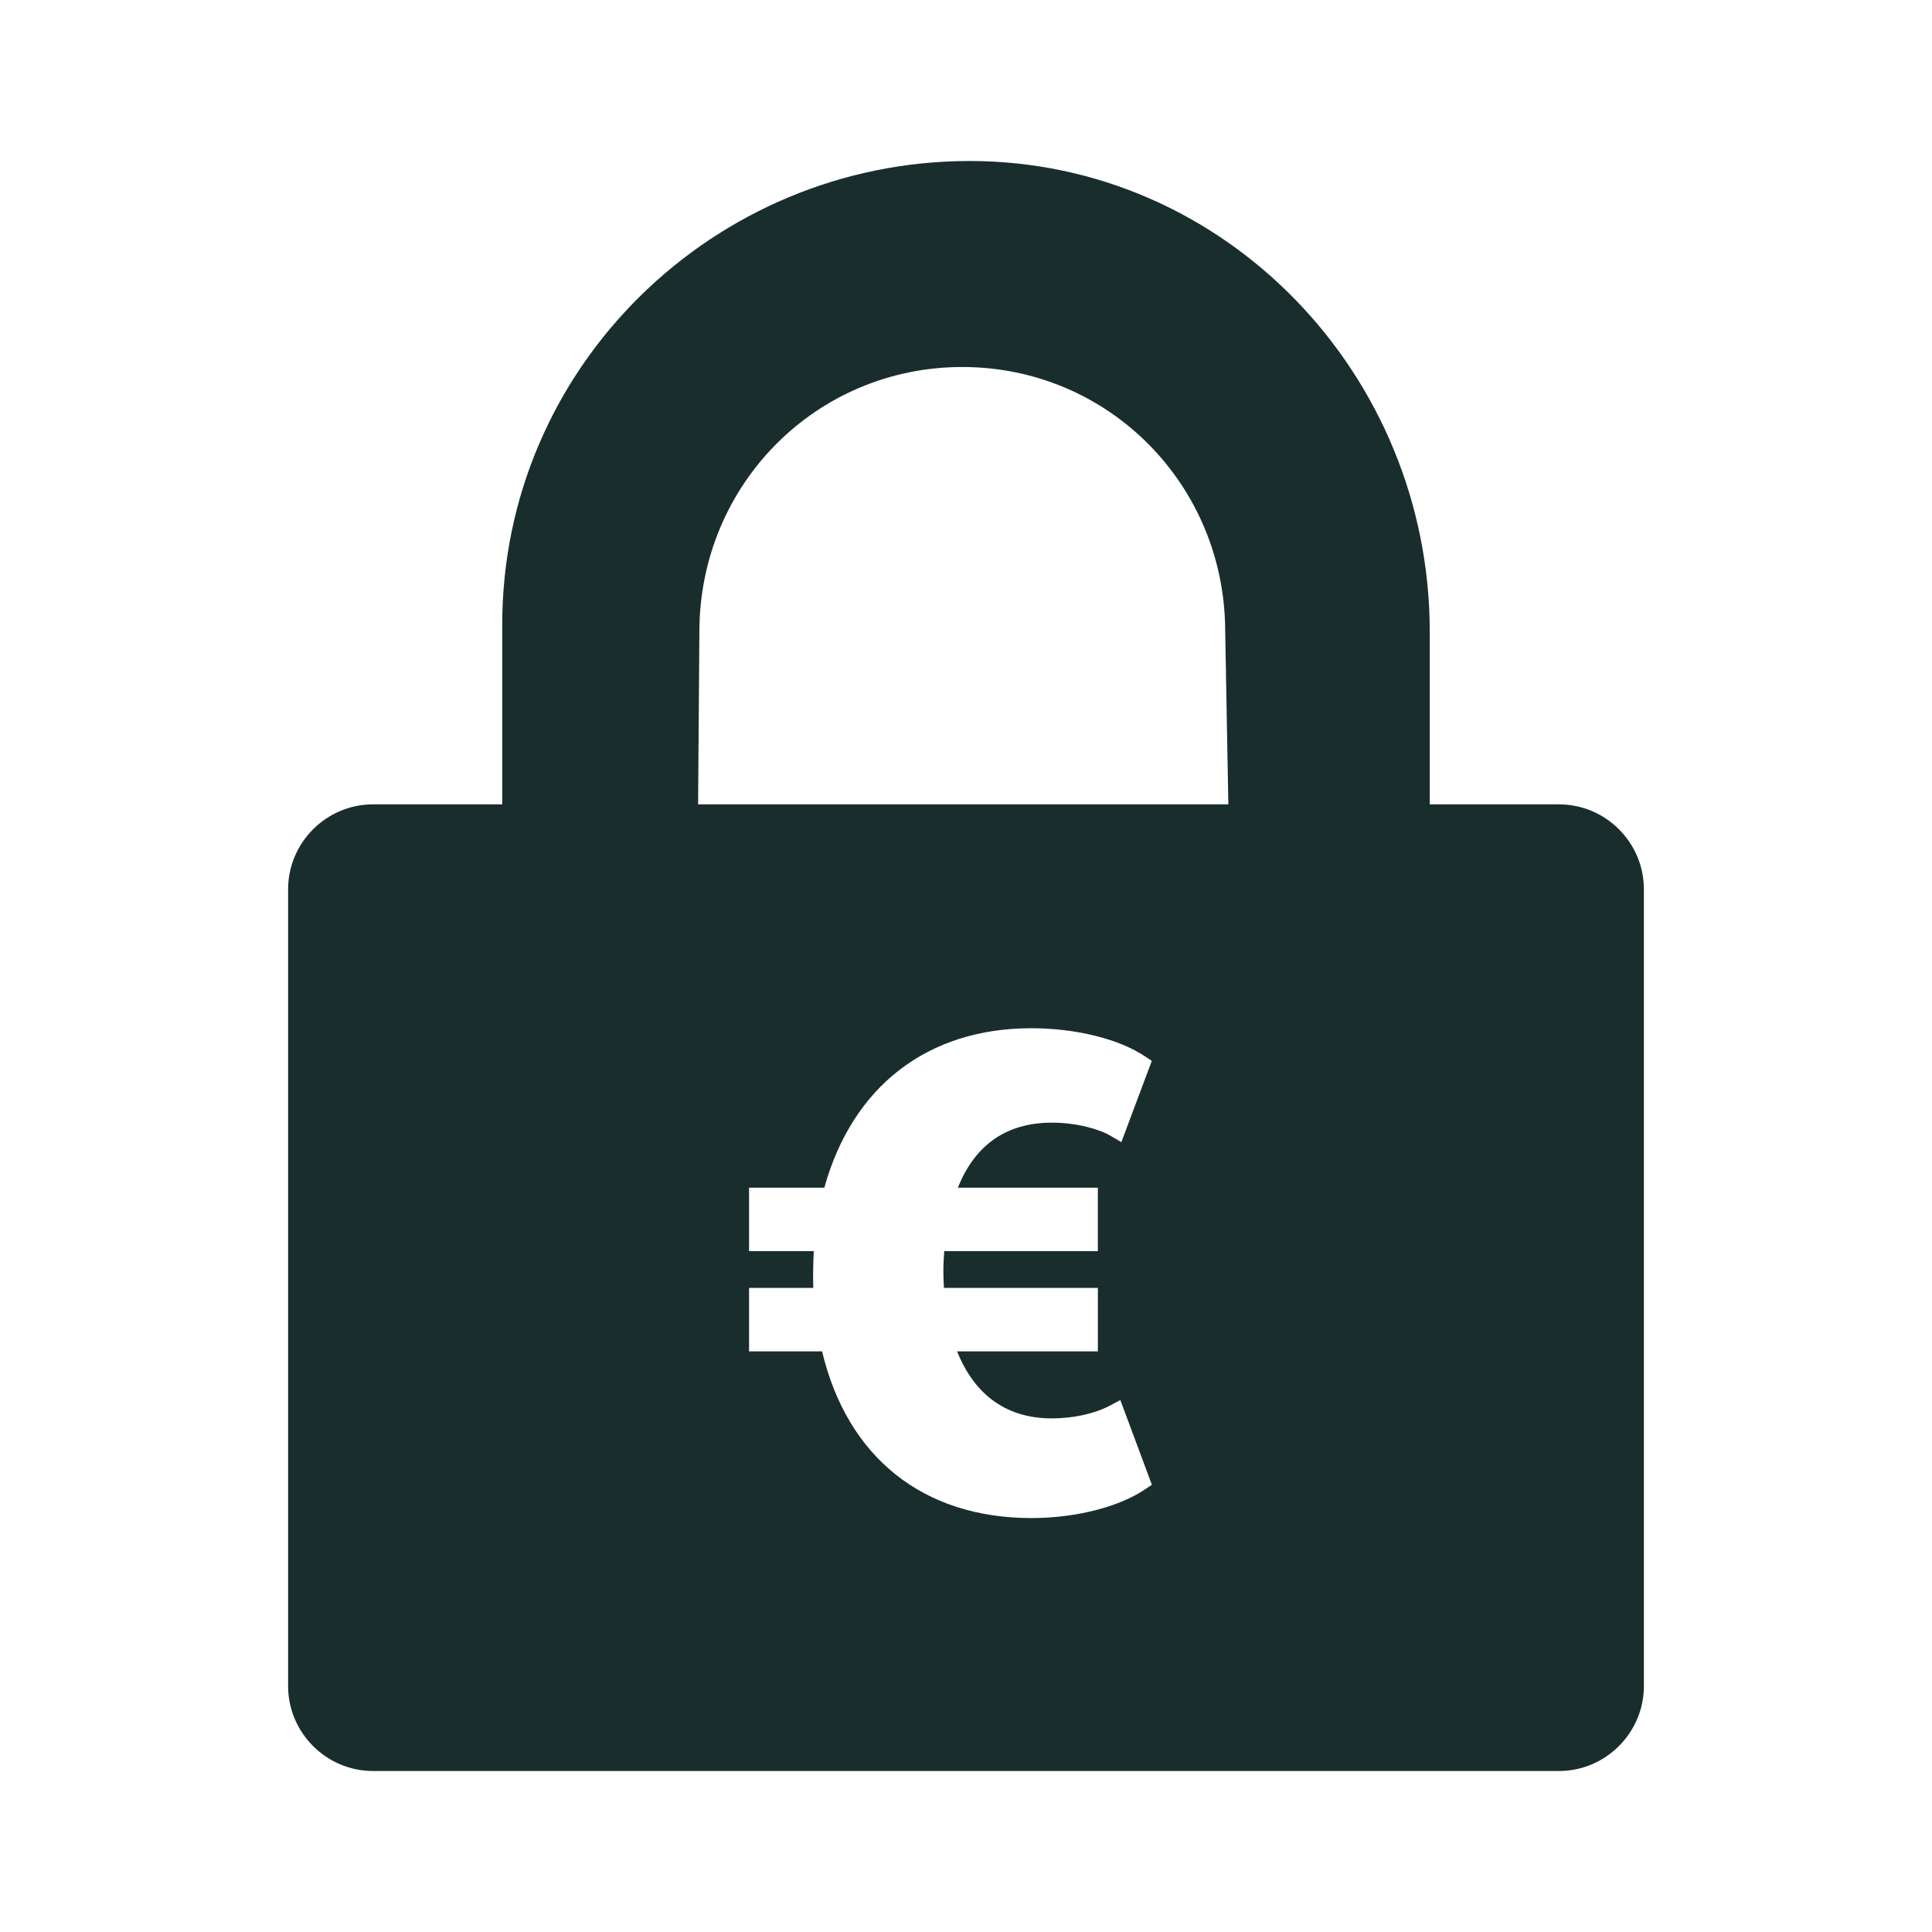 <?xml version="1.0" encoding="utf-8"?>
<!-- Generator: Adobe Illustrator 28.1.0, SVG Export Plug-In . SVG Version: 6.00 Build 0)  -->
<svg version="1.1" id="Ebene_1" xmlns="http://www.w3.org/2000/svg" xmlns:xlink="http://www.w3.org/1999/xlink" x="0px" y="0px"
	 viewBox="0 0 24 24" enable-background="new 0 0 24 24" xml:space="preserve">
<path fill="#192D2D" d="M19.366,9.992h-1.605V7.849c0-3.198-2.541-5.849-5.716-5.849
	S6.239,4.559,6.239,7.758v2.234H4.634c-0.58,0-1.055,0.475-1.055,1.055v9.898
	C3.579,21.525,4.054,22,4.634,22h14.732c0.58,0,1.055-0.475,1.055-1.055v-9.898
	C20.421,10.466,19.946,9.992,19.366,9.992z M13.638,14.754v0.788h-1.908
	c-0.007,0.087-0.011,0.17-0.011,0.257c0,0.065,0.003,0.133,0.007,0.2h1.912
	v0.788h-1.749c0.164,0.411,0.498,0.833,1.178,0.833
	c0.261,0,0.529-0.058,0.715-0.156l0.135-0.072l0.392,1.052l-0.083,0.056
	c-0.325,0.221-0.867,0.358-1.413,0.358c-1.345,0-2.287-0.753-2.601-2.071H9.305
	v-0.788h0.798c-0.002-0.06-0.002-0.122-0.002-0.184c0-0.088,0.004-0.181,0.008-0.273
	H9.305v-0.788h0.935c0.351-1.261,1.283-1.981,2.572-1.981
	c0.551,0,1.092,0.134,1.412,0.35l0.084,0.056l-0.378,1.009l-0.137-0.08
	c-0.138-0.081-0.416-0.162-0.726-0.162c-0.561,0-0.954,0.272-1.168,0.808h1.74
	V14.754z M8.672,9.992L8.688,7.849c0-1.828,1.451-3.29,3.266-3.29
	c1.815,0,3.266,1.462,3.266,3.29L15.259,9.992H8.672z"/>
</svg>
